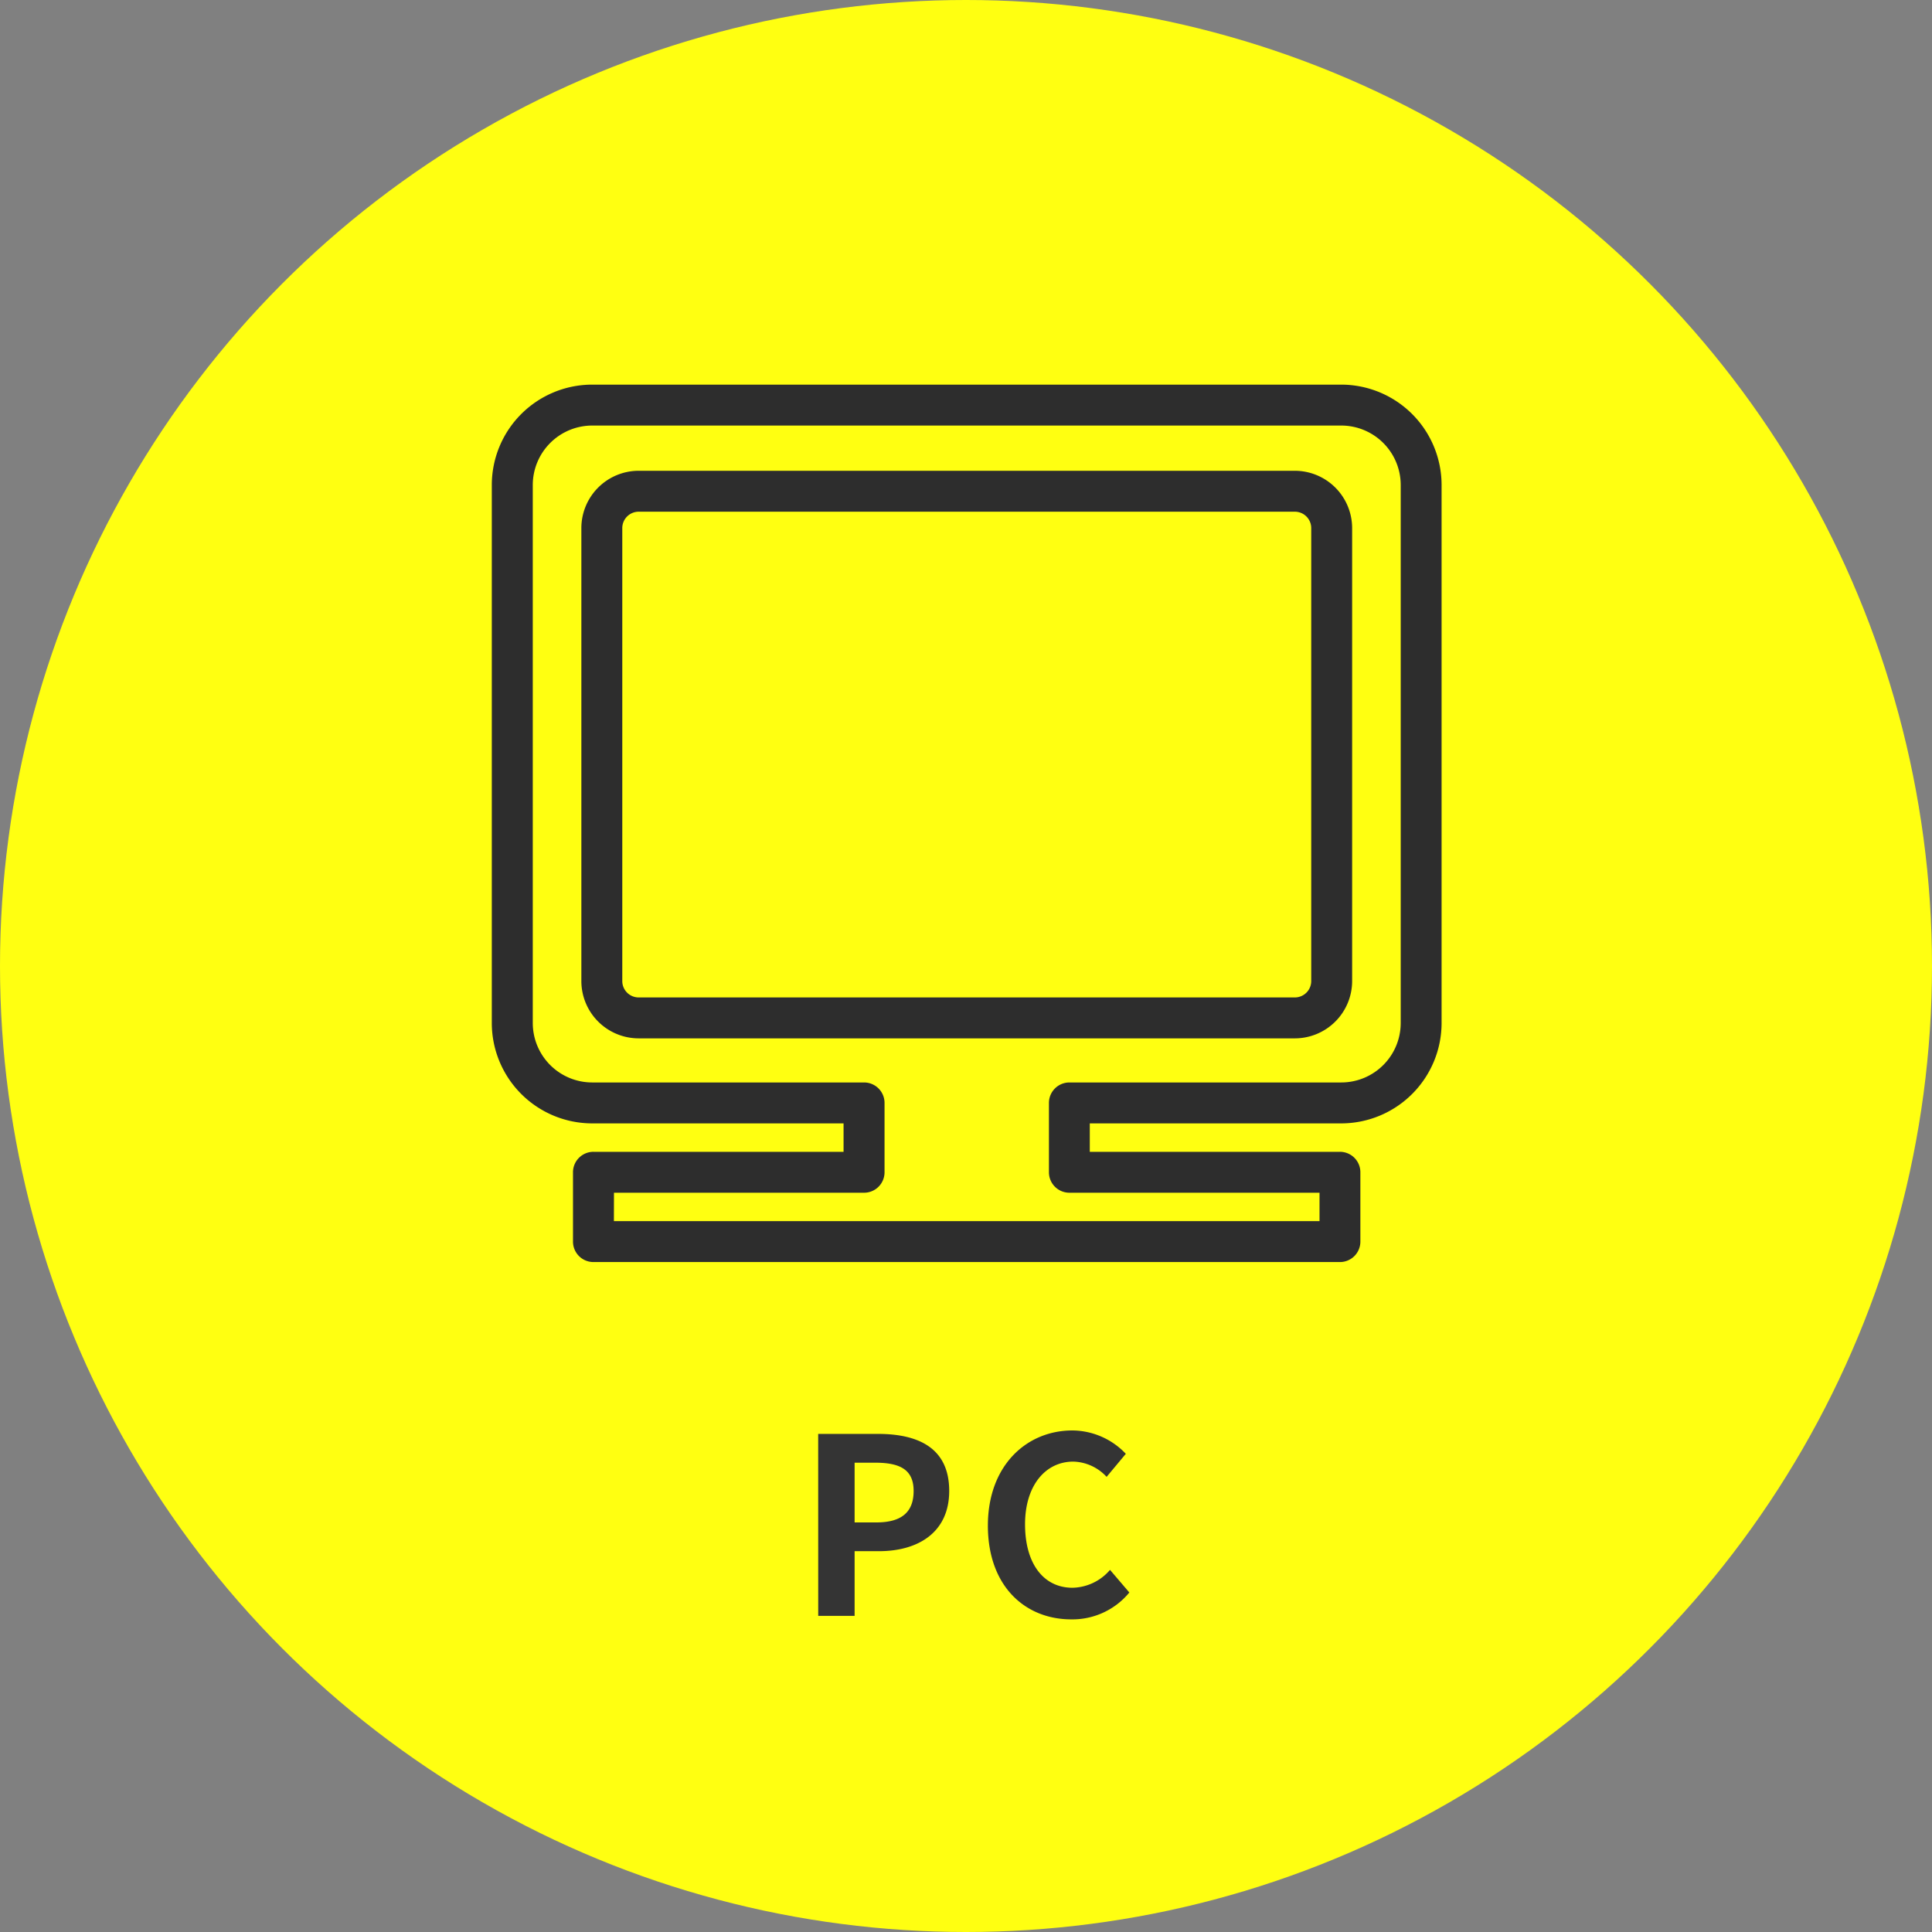 <svg xmlns="http://www.w3.org/2000/svg" width="110" height="110" viewBox="0 0 110 110"><rect x="0" y="0" width="110" height="110" fill="#808080" stroke="none"/><defs><style>.a{fill:#ff1;}.b{fill:#343434;}.c{fill:#2d2d2d;}</style></defs><g transform="translate(-636 -6321)"><g transform="translate(-238 5449)"><circle class="a" cx="55" cy="55" r="55" transform="translate(874 872)"/></g><path class="b" d="M-8.414,0h2.072V-3.682h1.386c2.226,0,4-1.064,4-3.43,0-2.45-1.764-3.248-4.06-3.248h-3.4Zm2.072-5.32v-3.4h1.176c1.428,0,2.184.406,2.184,1.61S-3.668-5.32-5.1-5.32ZM5.992.2A4.193,4.193,0,0,0,9.3-1.33L8.2-2.618A2.881,2.881,0,0,1,6.062-1.6c-1.638,0-2.7-1.358-2.7-3.612,0-2.226,1.176-3.57,2.744-3.57a2.672,2.672,0,0,1,1.9.868L9.1-9.226a4.226,4.226,0,0,0-3.038-1.33c-2.618,0-4.816,2-4.816,5.418C1.246-1.68,3.374.2,5.992.2Z" transform="translate(691 6413)"/><g transform="translate(1385.528 6911.921)"><path class="c" d="M-674.345-530.391H-711.7a3.266,3.266,0,0,1-3.263-3.263v-25.79a3.266,3.266,0,0,1,3.263-3.263h37.359a3.267,3.267,0,0,1,3.263,3.263v25.79A3.267,3.267,0,0,1-674.345-530.391ZM-711.7-560.377a.934.934,0,0,0-.933.933v25.79a.934.934,0,0,0,.933.933h37.359a.934.934,0,0,0,.934-.933v-25.79a.934.934,0,0,0-.934-.933Z" transform="translate(-1.465 -1.41)"/><path class="c" d="M-673.239-519.065h-42.5a1.164,1.164,0,0,1-1.165-1.165v-3.947a1.164,1.164,0,0,1,1.165-1.165h14.24v-1.618h-14.313a5.721,5.721,0,0,1-5.715-5.715v-30.632a5.72,5.72,0,0,1,5.715-5.715h42.647a5.721,5.721,0,0,1,5.715,5.714v30.633a5.721,5.721,0,0,1-5.715,5.715H-687.48v1.618h14.241a1.164,1.164,0,0,1,1.165,1.165v3.947A1.164,1.164,0,0,1-673.239-519.065Zm-41.336-2.33H-674.4v-1.617h-14.241a1.165,1.165,0,0,1-1.165-1.165v-3.948a1.165,1.165,0,0,1,1.165-1.165h15.479a3.388,3.388,0,0,0,3.385-3.385v-30.633a3.388,3.388,0,0,0-3.385-3.384h-42.647a3.389,3.389,0,0,0-3.385,3.385v30.632a3.388,3.388,0,0,0,3.385,3.385h15.478a1.165,1.165,0,0,1,1.165,1.165v3.948a1.165,1.165,0,0,1-1.165,1.165h-14.24Z" transform="translate(0)"/></g></g></svg>
